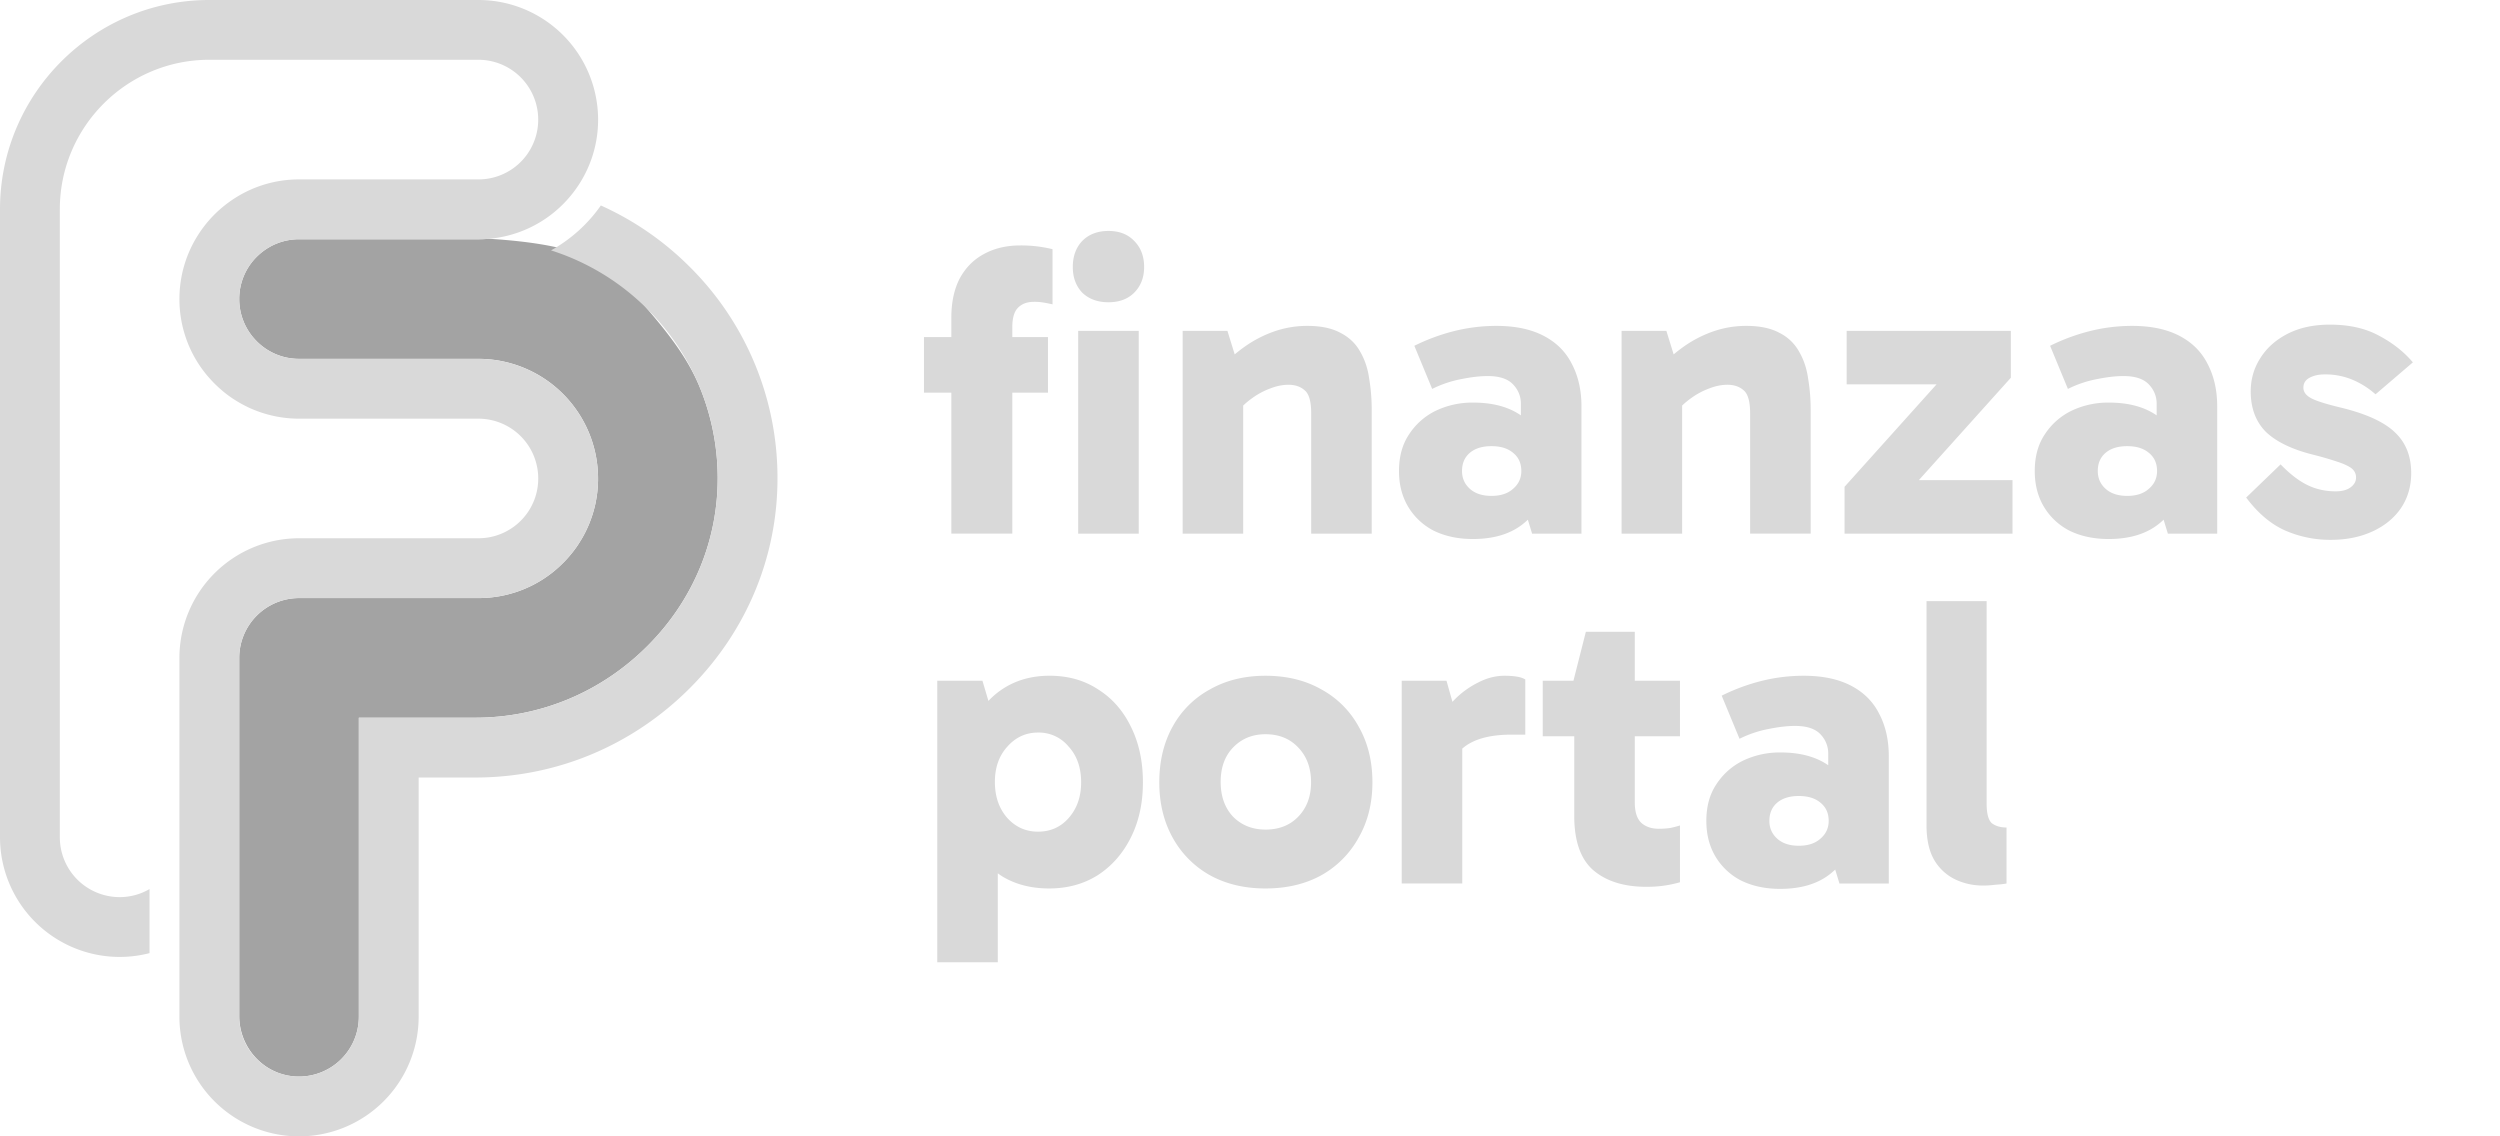 <svg width="132" height="60" fill="none" xmlns="http://www.w3.org/2000/svg"><path d="M37.893 25.17c.024 3.332-1.28 6.493-3.675 8.905-2.446 2.463-5.686 3.82-9.126 3.82h-6.146v15.792a3.16 3.16 0 01-3.332 3.151c-1.681-.09-2.982-1.517-2.982-3.203V34.737a3.16 3.16 0 013.156-3.158h9.477a6.42 6.42 0 001.115-.1l.155-.028.153-.034a8.29 8.29 0 00.303-.078l.149-.044a5.06 5.06 0 00.366-.126 6.23 6.23 0 002.222-1.442h.001a5.485 5.485 0 00.129-.132c.123-.13.24-.266.35-.404a5.46 5.46 0 00.416-.59l.01-.016a5.89 5.89 0 00.338-.62 5.03 5.03 0 00.205-.485c.024-.065.049-.13.07-.194l.049-.147.044-.15c.013-.05.028-.1.04-.15a5.953 5.953 0 00.062-.258l.014-.077a6.013 6.013 0 00.12-1.079s.002-.002 0-.003a.718.718 0 00.002-.08v-.08a6.321 6.321 0 00-6.314-6.315h-9.476a3.2 3.2 0 01-.71-.08h-.002a2.52 2.52 0 01-.226-.062 3.688 3.688 0 01-.29-.106c-.14-.06-.276-.13-.406-.209l-.002-.001a3.168 3.168 0 01-.594-.468 3.146 3.146 0 01-.926-2.232 3.142 3.142 0 011.15-2.435 3.19 3.19 0 01.922-.53 3.154 3.154 0 011.084-.192h9.476c.189 0 .376-.009.56-.025h-.001c6.09.381 6.704 1.776 8.371 3.725 1.085 1.27 2.1 2.555 2.727 4.053a12.63 12.63 0 01.972 4.785z" fill="#A3A3A3"/><path d="M36.427 14.099a15.758 15.758 0 00-4.702-3.25 7.875 7.875 0 01-2.631 2.371 12.57 12.57 0 015.1 3.112 12.594 12.594 0 012.727 4.053c.625 1.496.96 3.115.972 4.785.025 3.331-1.28 6.493-3.675 8.904-2.446 2.464-5.686 3.821-9.125 3.821h-6.147v15.791a3.16 3.16 0 01-3.158 3.157 3.16 3.16 0 01-3.156-3.157v-18.95a3.16 3.16 0 013.156-3.158h9.477a6.26 6.26 0 00.78-.048 5.676 5.676 0 00.643-.114 7.071 7.071 0 00.451-.121 6.577 6.577 0 00.366-.126 6.231 6.231 0 002.222-1.442h.002a4.674 4.674 0 00.128-.133 6.062 6.062 0 00.669-.842l.098-.151.01-.016a5.65 5.65 0 00.338-.62 6.343 6.343 0 00.275-.678l.048-.147.044-.15c.013-.05.028-.1.04-.15a6.813 6.813 0 00.062-.259l.014-.076a6.128 6.128 0 00.121-1.078c0-.001.002-.003 0-.004.002-.027.003-.053.002-.079v-.08a6.322 6.322 0 00-6.314-6.315h-9.476c-.244 0-.482-.029-.712-.08a3.602 3.602 0 01-.514-.168 2.962 2.962 0 01-.408-.21h-.002a3.036 3.036 0 01-.25-.17 3.302 3.302 0 01-.344-.3 3.146 3.146 0 01-.926-2.23 3.145 3.145 0 011.15-2.437 3.186 3.186 0 01.923-.53 3.163 3.163 0 011.084-.191h9.476a6.302 6.302 0 004.93-2.375 6.277 6.277 0 001.385-3.942A6.323 6.323 0 0025.264 0H11.05C4.958 0 0 4.957 0 11.051v33.16a6.323 6.323 0 006.315 6.315c.545 0 1.074-.07 1.58-.201v-3.383a3.122 3.122 0 01-1.58.426 3.16 3.16 0 01-3.156-3.157V11.05c0-4.352 3.54-7.894 7.892-7.894h14.213a3.161 3.161 0 012.611 4.932 3.155 3.155 0 01-2.611 1.385h-9.476a6.268 6.268 0 00-3.4.997h-.001a6.9 6.9 0 00-.614.448 6.296 6.296 0 00-1.303 1.47 6.273 6.273 0 00-.996 3.401 6.266 6.266 0 001.489 4.068 6.689 6.689 0 00.81.802 5.691 5.691 0 00.487.365c.043.029.085.058.129.084.213.137.435.261.664.371l.002.002c.136.067.277.129.42.183l.002.002a6.306 6.306 0 002.313.44h9.473a3.16 3.16 0 012.924 4.349c-.009.023-.02.045-.03.068a3.16 3.16 0 01-.118.244c-.024.044-.048.088-.076.132a2.168 2.168 0 01-.17.252 3.099 3.099 0 01-.893.811 3.151 3.151 0 01-1.155.422 3.304 3.304 0 01-.48.036h-9.477a6.322 6.322 0 00-6.315 6.315v18.95A6.322 6.322 0 0015.789 60a6.321 6.321 0 006.316-6.314V41.053h2.987c4.287 0 8.323-1.688 11.367-4.755 2.962-2.983 4.592-6.899 4.592-11.035v-.116a15.692 15.692 0 00-4.624-11.049v.001zm13.804 14.077V16.769c0-.802.146-1.488.438-2.058.307-.569.73-1 1.27-1.292.555-.306 1.197-.46 1.927-.46a6.957 6.957 0 011.707.198v2.912a9.574 9.574 0 00-.437-.088 2.858 2.858 0 00-.548-.044c-.365 0-.65.11-.854.329-.19.204-.284.54-.284 1.007v10.903h-3.22zm5.102-7.444h-6.547v-2.934h6.547v2.934zm4.792 7.444h-3.197V17.47h3.197v10.706zm-3.481-14.078c0-.569.168-1.029.503-1.38.35-.35.81-.524 1.38-.524.569 0 1.021.175 1.357.525.35.35.526.81.526 1.38 0 .554-.176 1.006-.526 1.357-.336.335-.788.503-1.357.503-.57 0-1.03-.168-1.38-.503-.335-.35-.503-.803-.503-1.358zm12.39 3.109c.715 0 1.299.124 1.751.372.453.234.796.562 1.03.985.247.424.408.905.48 1.445.088.526.132 1.073.132 1.642v6.525h-3.196v-6.35c0-.612-.11-1.014-.329-1.204-.219-.204-.51-.306-.876-.306-.306 0-.627.066-.963.197a3.932 3.932 0 00-.941.504 4.387 4.387 0 00-.81.744l-.57-1.62h.898v8.035h-3.196V17.47h2.364l.657 2.123-1.095-.087c.38-.423.81-.81 1.292-1.16a6.266 6.266 0 011.576-.832 5.274 5.274 0 011.796-.307zm8.73 11.253c-.773 0-1.46-.146-2.058-.437a3.356 3.356 0 01-1.357-1.27c-.321-.54-.482-1.168-.482-1.883 0-.76.175-1.401.526-1.927a3.51 3.51 0 011.401-1.248 4.483 4.483 0 011.992-.438c1.066 0 1.927.241 2.584.723s1.094 1.175 1.313 2.08l-1.379-.241v-2.496c0-.394-.139-.737-.416-1.029-.277-.292-.722-.438-1.335-.438-.394 0-.847.051-1.358.153a5.885 5.885 0 00-1.576.526l-.942-2.277a10.492 10.492 0 012.058-.766 9.185 9.185 0 012.277-.285c.993 0 1.825.175 2.496.526.672.35 1.168.846 1.489 1.488.336.643.504 1.387.504 2.233v6.722h-2.606l-.635-2.08 1.423-.438c-.233.876-.678 1.562-1.335 2.058-.657.496-1.518.744-2.584.744zm.986-2.277c.481 0 .86-.123 1.138-.372.292-.248.438-.562.438-.941 0-.409-.146-.73-.438-.963-.277-.234-.657-.35-1.138-.35-.482 0-.862.116-1.139.35-.277.233-.416.554-.416.963 0 .38.139.693.416.941.277.248.657.372 1.139.372zm13.46-8.976c.715 0 1.3.124 1.752.372a2.4 2.4 0 011.029.985c.248.424.408.905.481 1.445.088.526.132 1.073.132 1.642v6.525h-3.197v-6.35c0-.612-.11-1.014-.328-1.204-.22-.204-.511-.306-.876-.306-.306 0-.628.066-.963.197a3.932 3.932 0 00-.942.504 4.39 4.39 0 00-.81.744l-.569-1.62h.898v8.035H85.62V17.47h2.365l.656 2.123-1.094-.087c.38-.423.81-.81 1.291-1.16a6.265 6.265 0 011.577-.832 5.274 5.274 0 011.795-.307zm14.05 8.145v2.824h-8.867v-2.474l6.174-6.875 1.204 1.467h-7.268V17.47h8.67v2.474l-6.196 6.896-.986-1.488h7.269zm5.072 3.108c-.774 0-1.46-.146-2.058-.437a3.362 3.362 0 01-1.358-1.27c-.321-.54-.481-1.168-.481-1.883 0-.76.175-1.401.525-1.927a3.52 3.52 0 011.401-1.248 4.487 4.487 0 011.993-.438c1.065 0 1.926.241 2.583.723.657.482 1.095 1.175 1.314 2.08l-1.379-.241v-2.496c0-.394-.139-.737-.416-1.029-.278-.292-.723-.438-1.336-.438-.394 0-.846.051-1.357.153a5.886 5.886 0 00-1.577.526l-.941-2.277a10.482 10.482 0 012.058-.766 9.18 9.18 0 012.277-.285c.992 0 1.824.175 2.496.526.671.35 1.167.846 1.488 1.488.336.643.504 1.387.504 2.233v6.722h-2.605l-.635-2.08 1.423-.438c-.234.876-.679 1.562-1.336 2.058-.656.496-1.518.744-2.583.744zm.985-2.277c.482 0 .861-.123 1.139-.372.291-.248.437-.562.437-.941 0-.409-.146-.73-.437-.963-.278-.234-.657-.35-1.139-.35s-.861.116-1.138.35c-.278.233-.416.554-.416.963 0 .38.138.693.416.941.277.248.656.372 1.138.372zm10.747 2.321a5.94 5.94 0 01-2.43-.503c-.745-.336-1.423-.913-2.036-1.73l1.817-1.751c.496.51.97.875 1.423 1.094.452.22.949.329 1.489.329.321 0 .576-.066.766-.197.204-.146.306-.321.306-.526a.593.593 0 00-.175-.438c-.117-.116-.336-.233-.657-.35a16.936 16.936 0 00-1.401-.416c-1.124-.277-1.963-.679-2.518-1.204-.54-.54-.81-1.255-.81-2.146 0-.642.168-1.226.504-1.751.336-.54.817-.97 1.445-1.292.628-.321 1.372-.482 2.233-.482 1.022 0 1.89.198 2.605.592.716.38 1.307.846 1.774 1.4l-1.971 1.687a4.405 4.405 0 00-1.16-.745 3.683 3.683 0 00-1.533-.306c-.306 0-.569.058-.788.175-.219.117-.328.292-.328.525 0 .22.131.402.394.548.263.146.788.313 1.576.503 1.328.321 2.277.752 2.846 1.292.584.54.876 1.262.876 2.167 0 .701-.182 1.321-.547 1.861-.365.526-.869.934-1.511 1.226-.642.292-1.372.438-2.189.438zM55.398 46.911c-.948 0-1.773-.211-2.474-.635-.686-.437-1.218-1.072-1.598-1.904-.38-.832-.57-1.854-.57-3.065 0-1.168.19-2.168.57-3 .394-.846.941-1.496 1.642-1.948.7-.453 1.518-.68 2.452-.68.978 0 1.832.242 2.562.723.744.468 1.32 1.124 1.73 1.97.423.847.634 1.825.634 2.935 0 1.094-.211 2.065-.635 2.911-.423.847-1.007 1.511-1.751 1.993-.745.467-1.598.7-2.562.7zm-5.911 3.898V35.943h2.386l.81 2.736h-.197v4.992h.198v7.138h-3.197zm5.32-6.897c.657 0 1.197-.24 1.62-.722.438-.497.657-1.124.657-1.883 0-.774-.219-1.402-.657-1.883a2.035 2.035 0 00-1.62-.745c-.642 0-1.182.248-1.62.745-.438.481-.657 1.102-.657 1.86 0 .774.22 1.41.657 1.906.438.481.978.722 1.62.722zm12.008 2.999c-1.109 0-2.087-.233-2.933-.7a5.07 5.07 0 01-1.97-1.992c-.468-.847-.701-1.818-.701-2.912 0-1.11.233-2.088.7-2.934a4.923 4.923 0 011.97-1.97c.847-.482 1.825-.723 2.934-.723 1.124 0 2.11.24 2.956.722a4.923 4.923 0 011.97 1.97c.482.847.723 1.825.723 2.935 0 1.094-.24 2.065-.723 2.911a5.07 5.07 0 01-1.97 1.993c-.847.467-1.832.7-2.956.7zm0-3.108c.716 0 1.292-.227 1.73-.68.452-.466.679-1.072.679-1.816 0-.76-.227-1.372-.679-1.84-.438-.466-1.014-.7-1.73-.7-.686 0-1.255.233-1.707.7-.438.453-.657 1.059-.657 1.818 0 .759.219 1.372.657 1.839.452.452 1.021.678 1.707.678zm9.56-7.86l.832 2.955v7.75H74.01V35.944h2.365zm.131 4.729l-.547-.241v-2.474l.197-.263c.175-.248.423-.533.744-.854a4.721 4.721 0 011.16-.81c.453-.233.913-.35 1.38-.35.234 0 .445.014.635.044.19.029.343.08.46.153v2.912h-.723c-.934 0-1.67.153-2.21.46-.526.291-.891.766-1.096 1.423zm10.424 6.152c-1.182 0-2.117-.292-2.803-.876-.671-.584-1.007-1.54-1.007-2.868v-7.006l-.043-.131.656-2.584h2.584v9.02c0 .497.117.854.35 1.073.234.205.54.307.92.307.219 0 .423-.015.613-.044a4.85 4.85 0 00.503-.132v3a6.243 6.243 0 01-1.773.24zm-5.474-7.948v-2.933h7.247v2.933h-7.247zm12.536 8.057c-.773 0-1.46-.146-2.058-.438a3.355 3.355 0 01-1.357-1.27c-.321-.54-.482-1.167-.482-1.882 0-.76.175-1.402.526-1.927a3.51 3.51 0 011.4-1.248 4.484 4.484 0 011.993-.438c1.066 0 1.927.241 2.584.723.656.481 1.094 1.175 1.313 2.08l-1.38-.241v-2.496a1.45 1.45 0 00-.415-1.03c-.277-.291-.722-.437-1.336-.437-.394 0-.846.051-1.357.153a5.884 5.884 0 00-1.576.526l-.942-2.277a10.492 10.492 0 012.058-.767 9.183 9.183 0 012.277-.284c.993 0 1.825.175 2.496.525.671.35 1.168.847 1.489 1.49.336.641.503 1.386.503 2.232v6.722h-2.605l-.635-2.08 1.423-.438c-.233.876-.678 1.562-1.335 2.058-.657.496-1.518.744-2.584.744zm.986-2.277c.481 0 .86-.124 1.138-.372.292-.248.438-.562.438-.941 0-.409-.146-.73-.438-.964-.277-.233-.657-.35-1.138-.35-.482 0-.862.117-1.139.35-.277.234-.416.555-.416.964 0 .38.139.693.416.941.277.248.657.372 1.139.372zm9.741 2.102c-.54 0-1.036-.11-1.489-.328a2.592 2.592 0 01-1.094-1.007c-.278-.468-.416-1.088-.416-1.861V31.739h3.174v10.684c0 .54.095.89.285 1.051.204.146.46.219.766.219v2.956c-.146.029-.343.05-.591.065a5.15 5.15 0 01-.635.044z" fill="#D9D9D9"/></svg>